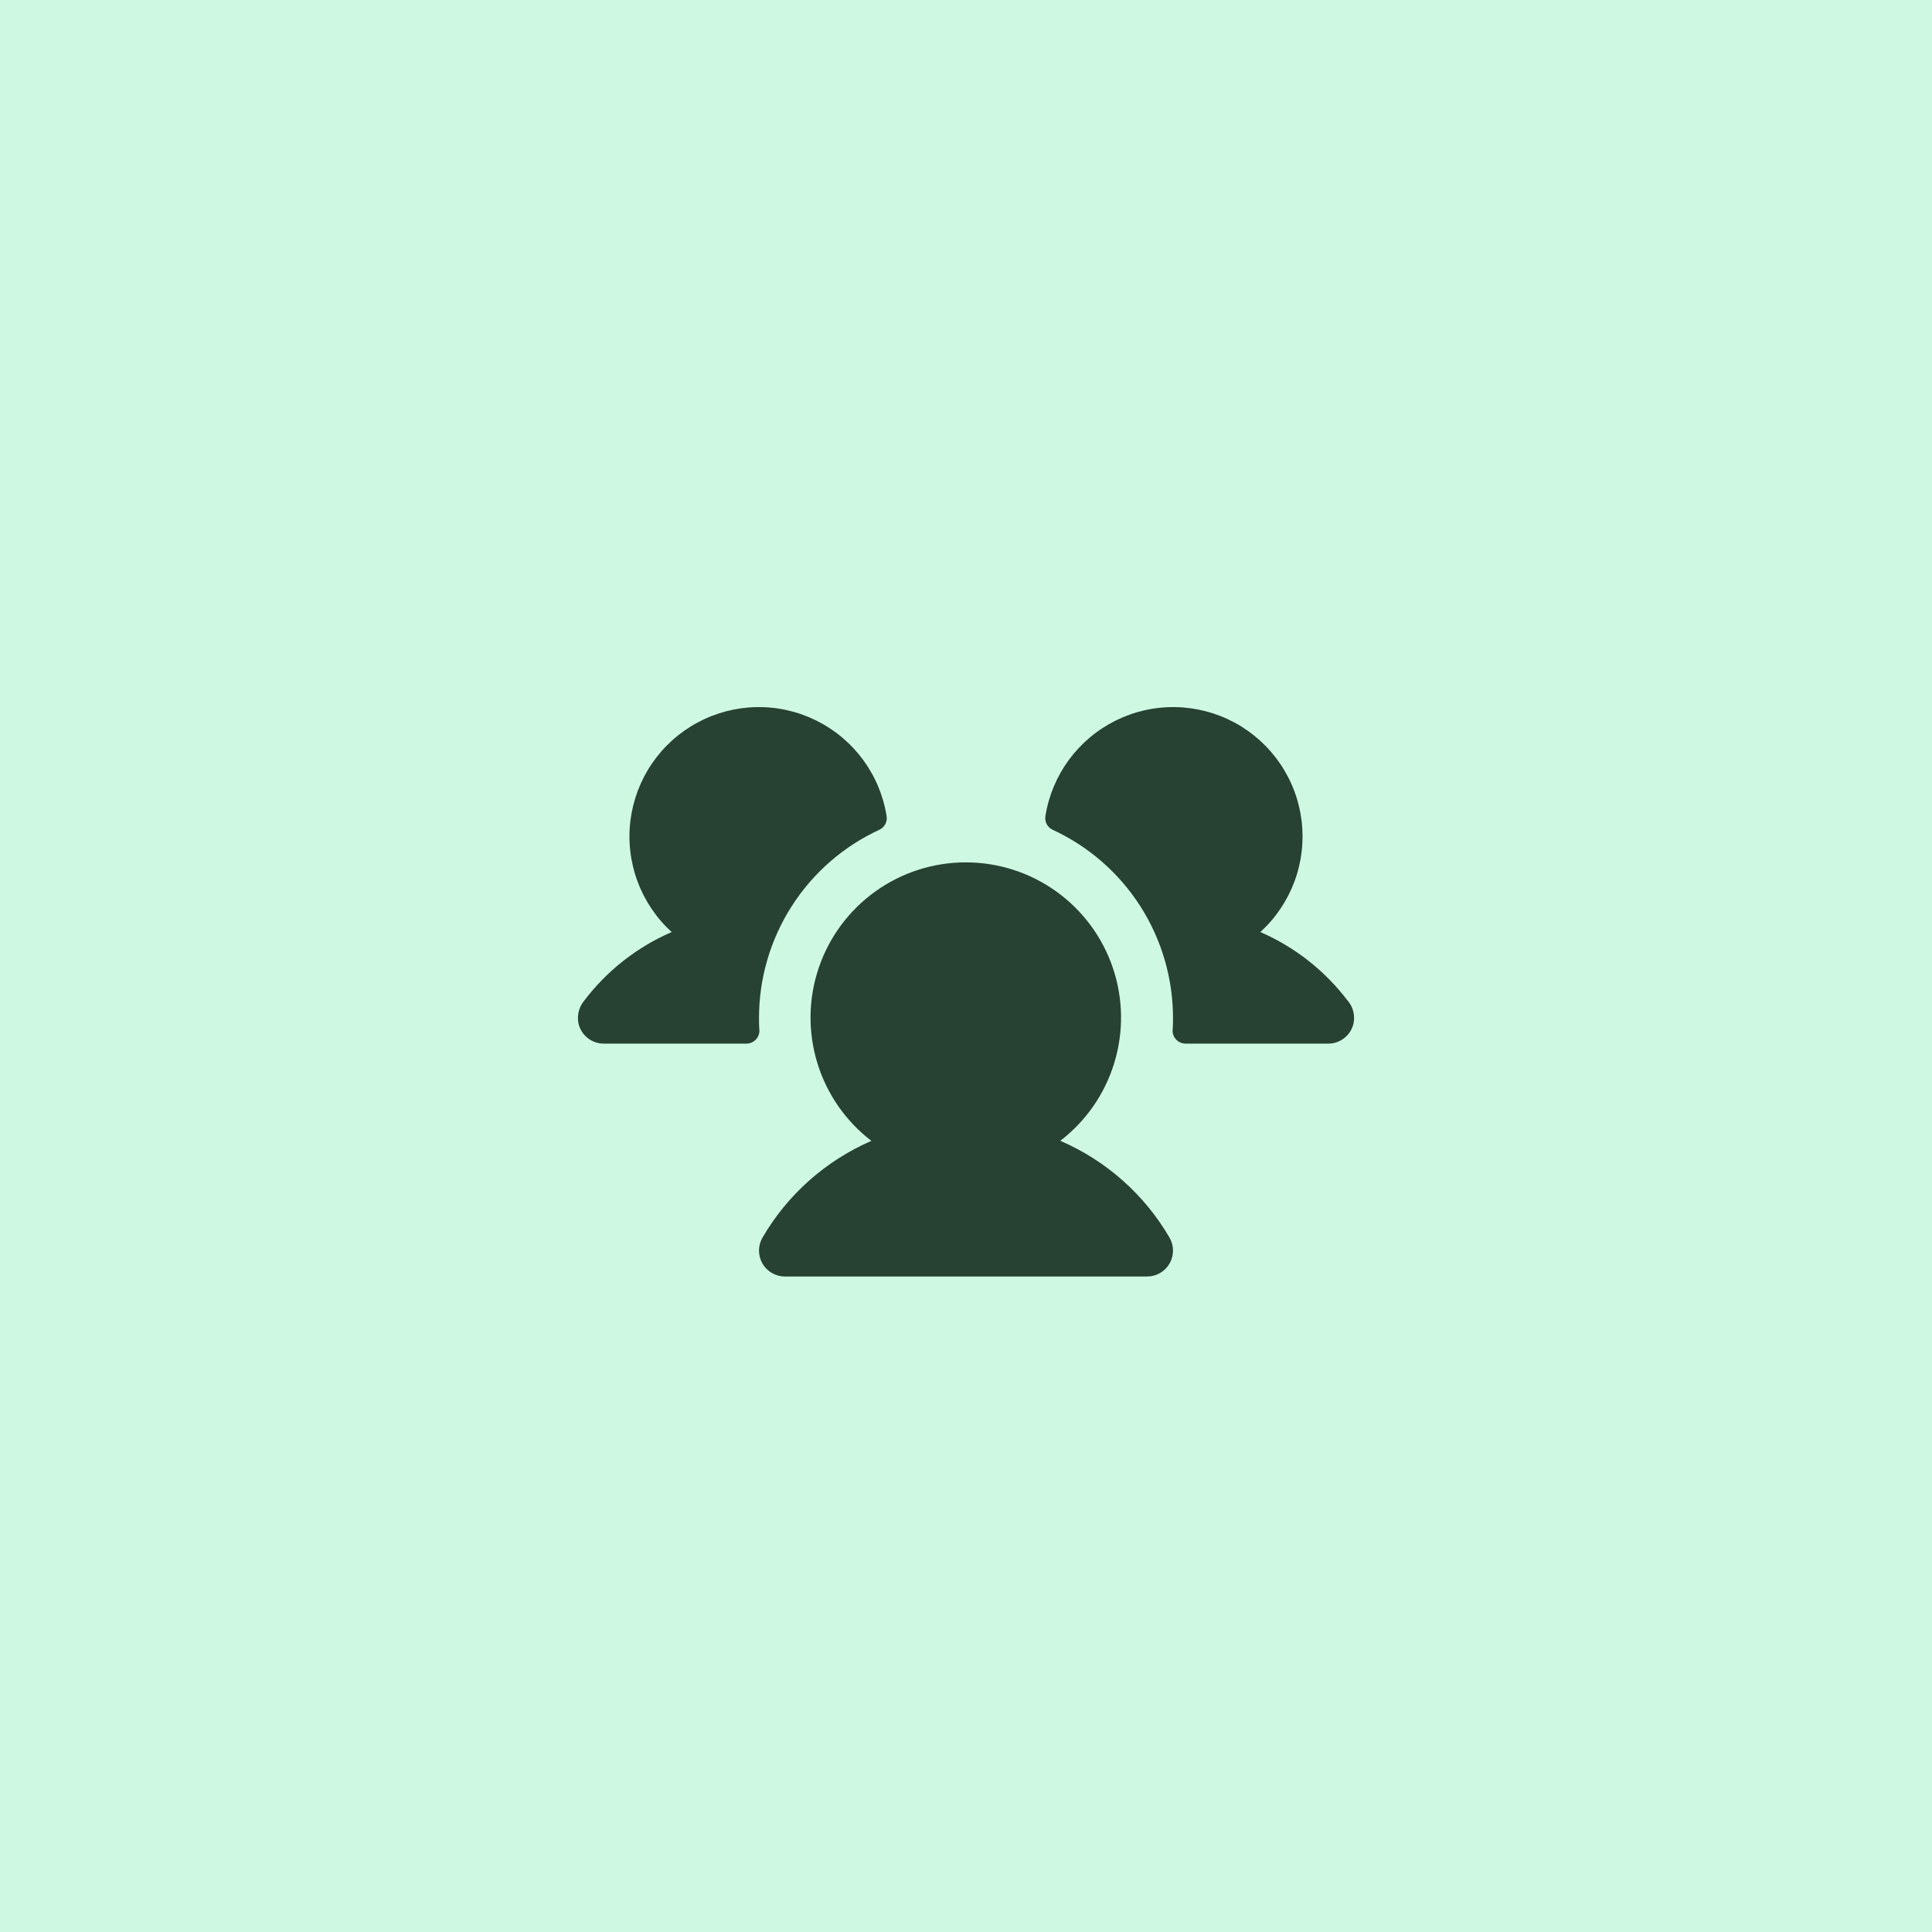 <svg width="56" height="56" viewBox="0 0 56 56" fill="none" xmlns="http://www.w3.org/2000/svg">
<rect width="56" height="56" fill="#CEF8E2"/>
<path d="M22.011 29.856C22.014 29.907 22.006 29.957 21.988 30.005C21.971 30.053 21.943 30.096 21.908 30.133C21.873 30.17 21.831 30.199 21.784 30.219C21.738 30.239 21.687 30.25 21.636 30.25H17.5C17.331 30.25 17.166 30.193 17.034 30.088C16.901 29.983 16.808 29.836 16.769 29.671C16.745 29.558 16.746 29.442 16.772 29.329C16.798 29.217 16.849 29.112 16.921 29.021C17.582 28.144 18.46 27.453 19.469 27.016C19.026 26.613 18.686 26.109 18.479 25.547C18.27 24.985 18.2 24.381 18.273 23.787C18.347 23.192 18.561 22.623 18.899 22.129C19.238 21.634 19.689 21.228 20.217 20.944C20.744 20.66 21.332 20.506 21.931 20.496C22.53 20.485 23.123 20.619 23.66 20.885C24.197 21.151 24.662 21.542 25.017 22.024C25.372 22.507 25.606 23.068 25.699 23.66C25.712 23.74 25.697 23.821 25.659 23.892C25.62 23.962 25.56 24.019 25.487 24.052C24.446 24.533 23.565 25.301 22.948 26.267C22.33 27.232 22.001 28.354 22 29.5C22 29.62 22 29.738 22.011 29.856ZM39.074 29.021C38.414 28.144 37.538 27.453 36.531 27.016C36.974 26.613 37.314 26.109 37.522 25.547C37.73 24.985 37.8 24.381 37.727 23.787C37.653 23.192 37.439 22.623 37.1 22.129C36.762 21.634 36.311 21.228 35.783 20.944C35.256 20.66 34.668 20.506 34.069 20.496C33.47 20.485 32.877 20.619 32.34 20.885C31.803 21.151 31.338 21.542 30.983 22.024C30.628 22.507 30.394 23.068 30.301 23.66C30.289 23.74 30.303 23.821 30.341 23.892C30.38 23.962 30.44 24.019 30.513 24.052C31.554 24.533 32.435 25.301 33.053 26.267C33.67 27.232 33.999 28.354 34 29.5C34 29.62 34 29.738 33.989 29.856C33.986 29.907 33.994 29.957 34.012 30.005C34.029 30.053 34.057 30.096 34.092 30.133C34.127 30.17 34.169 30.199 34.216 30.219C34.263 30.239 34.313 30.25 34.364 30.25H38.5C38.669 30.25 38.834 30.193 38.966 30.088C39.099 29.983 39.193 29.836 39.231 29.671C39.255 29.558 39.254 29.441 39.228 29.329C39.202 29.216 39.151 29.111 39.078 29.021H39.074ZM30.73 33.069C31.477 32.497 32.026 31.705 32.299 30.805C32.573 29.905 32.558 28.942 32.256 28.052C31.954 27.161 31.38 26.387 30.616 25.839C29.852 25.291 28.934 24.996 27.994 24.996C27.053 24.996 26.136 25.291 25.372 25.839C24.608 26.387 24.034 27.161 23.732 28.052C23.43 28.942 23.415 29.905 23.689 30.805C23.962 31.705 24.511 32.497 25.258 33.069C23.933 33.643 22.826 34.626 22.1 35.875C22.035 35.989 22 36.118 22 36.25C22 36.381 22.035 36.511 22.1 36.625C22.166 36.739 22.261 36.833 22.375 36.899C22.489 36.965 22.618 37 22.75 37H33.25C33.382 37 33.511 36.965 33.625 36.899C33.739 36.833 33.834 36.739 33.9 36.625C33.965 36.511 34 36.381 34 36.25C34 36.118 33.965 35.989 33.9 35.875C33.172 34.625 32.064 33.642 30.737 33.069H30.73Z" fill="#274133"/>
</svg>
